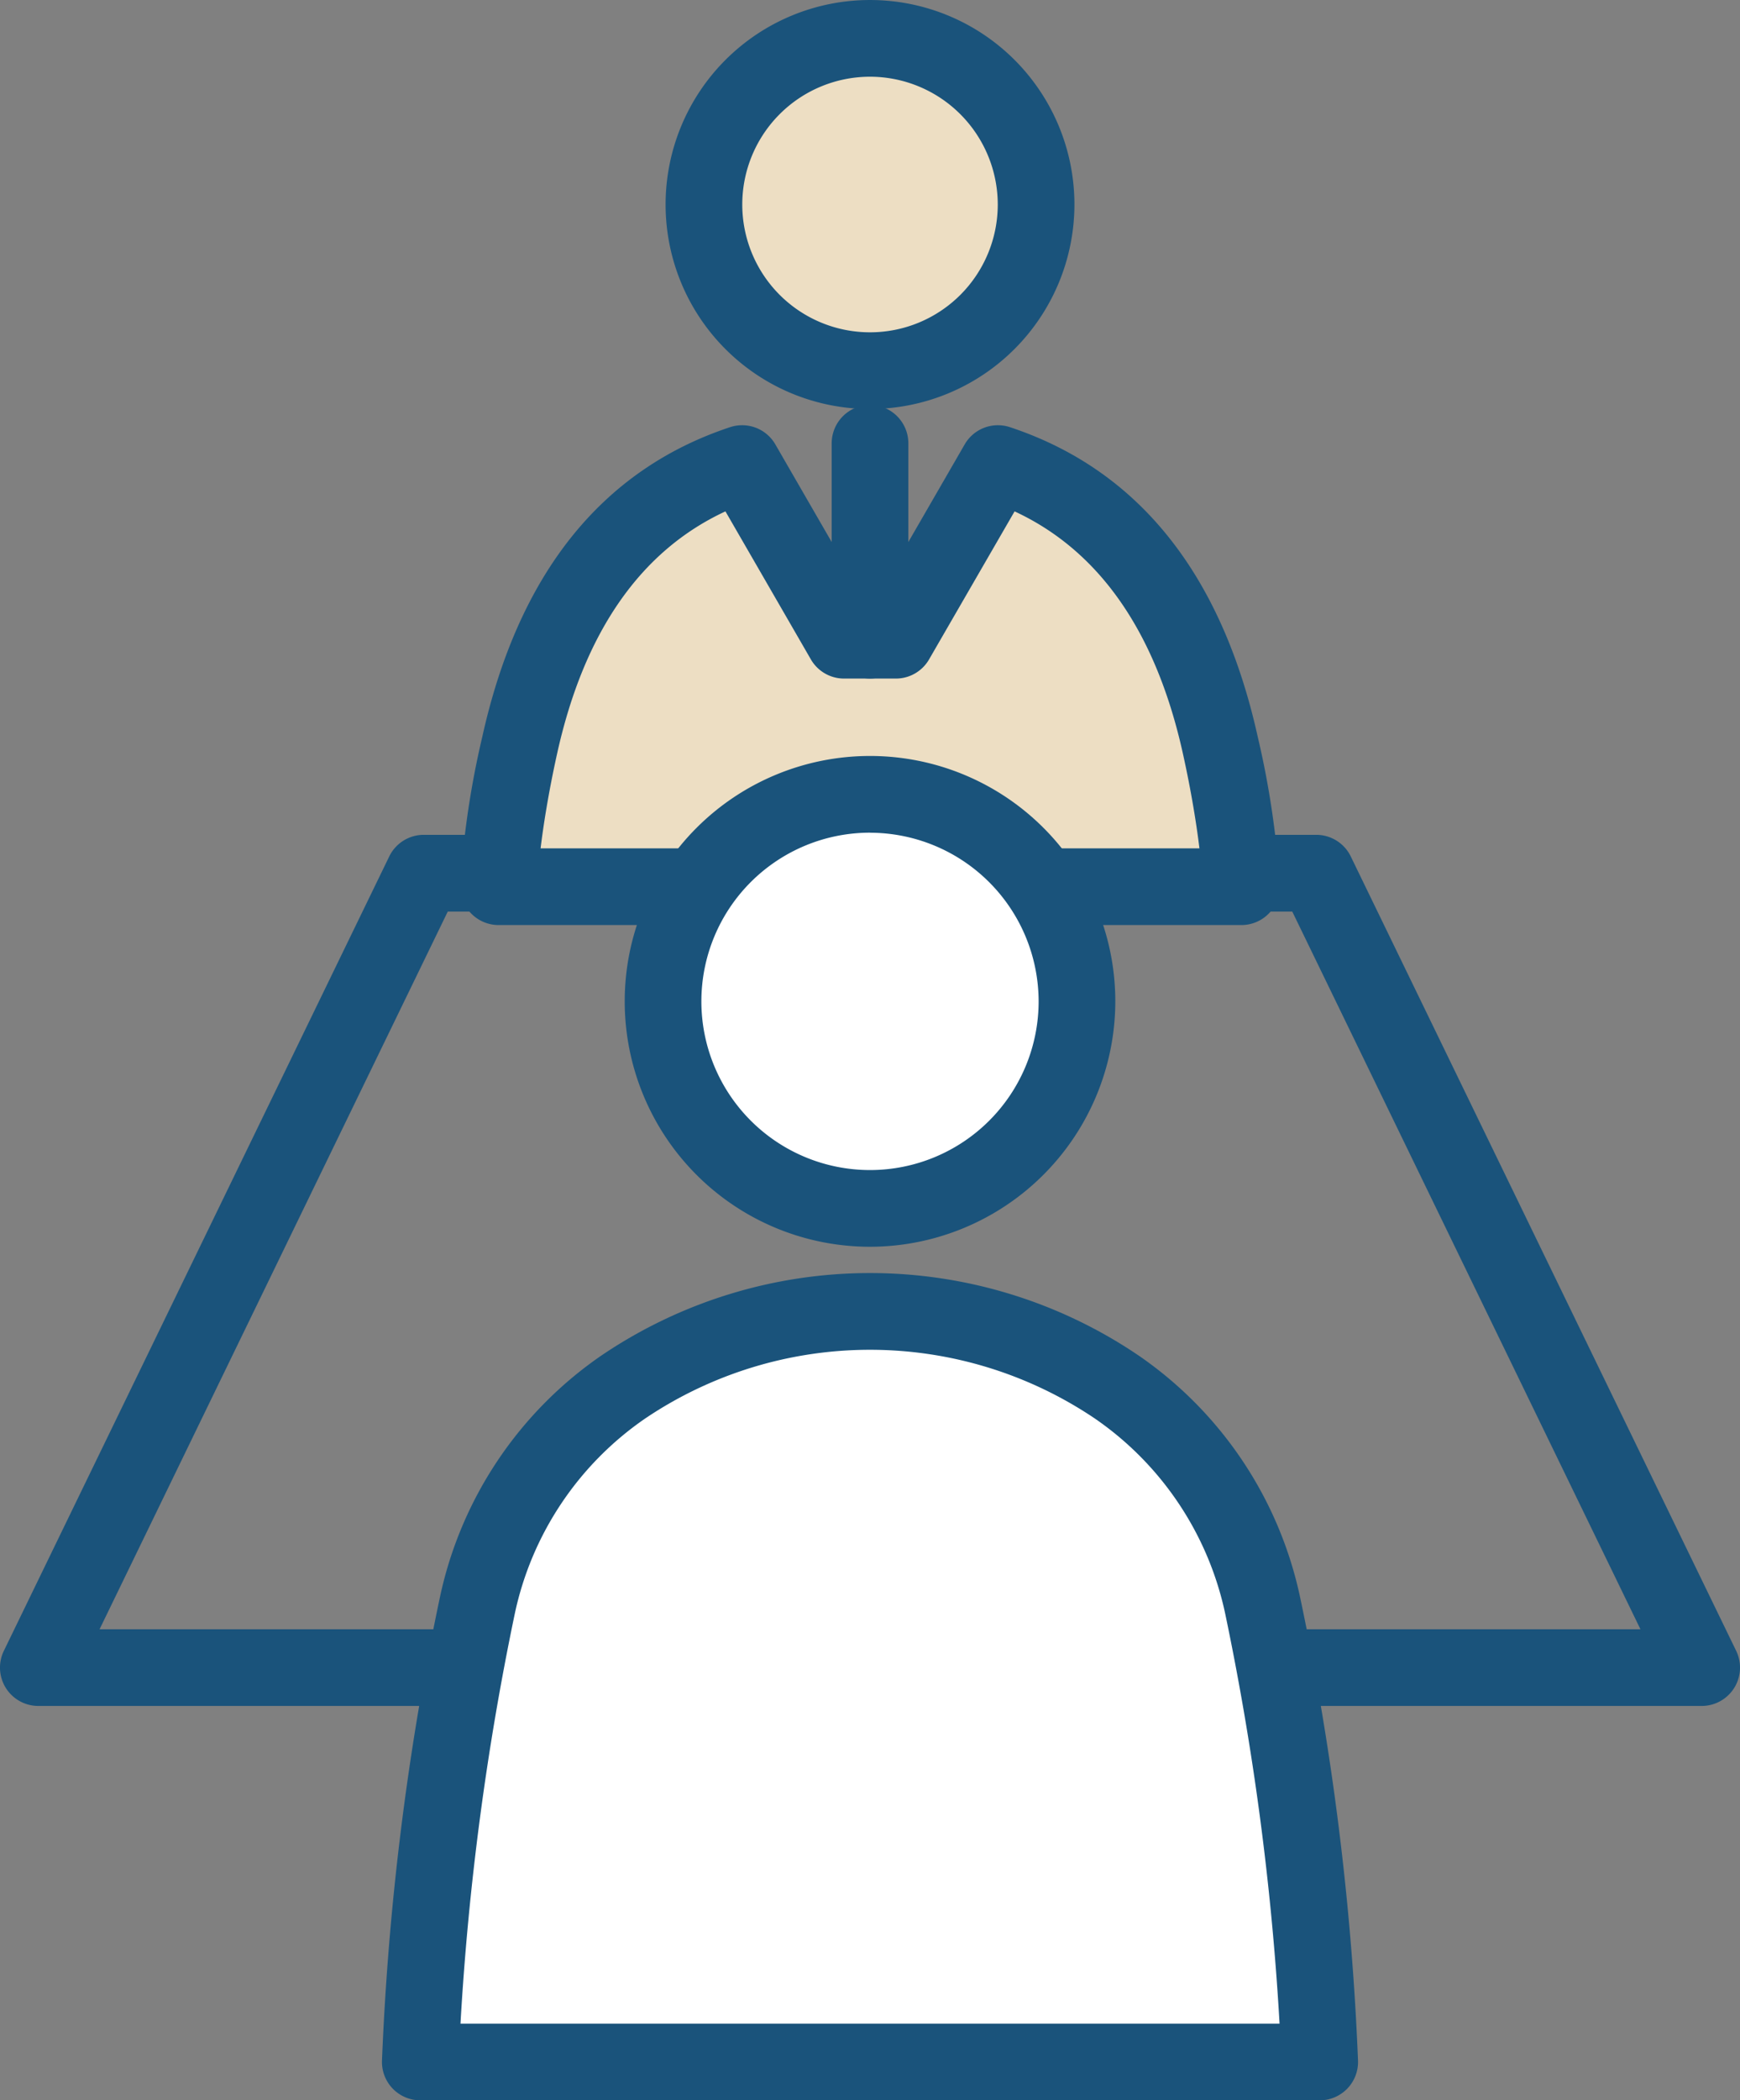 <svg xmlns="http://www.w3.org/2000/svg" width="118.028" height="142.411" viewBox="0 0 118.028 142.411"><rect x="0" y="0" width="118.028" height="142.411" fill="#808080" stroke="none"/><defs><style>.a{fill:#1a537b;}.b{fill:#eddec3;}.c{fill:#fff;}</style></defs><g transform="translate(-823.434 -1406.913)"><path class="a" d="M938.862,1594.528H826.035a2.6,2.6,0,0,1-2.34-3.737l26.143-53.864a2.6,2.6,0,0,1,2.34-1.465h60.541a2.6,2.6,0,0,1,2.34,1.465l26.143,53.864a2.6,2.6,0,0,1-2.34,3.737Zm-108.674-5.2H934.709l-23.618-48.663H853.807Z" transform="translate(0 -71.944)"/><g transform="translate(854.656 1406.913)"><g transform="translate(13.927)"><circle class="b" cx="11.265" cy="11.265" r="11.265" transform="matrix(0.23, -0.973, 0.973, 0.23, 0.314, 22.242)"/><path class="a" d="M939.831,1434.646a13.866,13.866,0,1,1,13.866-13.866A13.882,13.882,0,0,1,939.831,1434.646Zm0-22.531a8.665,8.665,0,1,0,8.665,8.665A8.674,8.674,0,0,0,939.831,1412.115Z" transform="translate(-925.965 -1406.913)"/></g><g transform="translate(0 28.831)"><path class="b" d="M949.2,1497.4c-2.026-9.147-6.619-16.294-15.091-19.1l-6.915,11.976h-3.519l-6.914-11.975c-8.472,2.808-13.064,9.955-15.09,19.1a57.446,57.446,0,0,0-1.429,9.588h50.385A57.42,57.42,0,0,0,949.2,1497.4Z" transform="translate(-897.642 -1475.693)"/><path class="a" d="M947.322,1506.279H896.938a2.6,2.6,0,0,1-2.6-2.681,59.66,59.66,0,0,1,1.489-10.07c2.448-11.054,8.1-18.123,16.811-21.008a2.6,2.6,0,0,1,3.07,1.168l6.164,10.675h.516l6.164-10.675a2.6,2.6,0,0,1,3.07-1.168c8.707,2.885,14.363,9.954,16.811,21.008h0a59.644,59.644,0,0,1,1.488,10.07,2.6,2.6,0,0,1-2.6,2.681Zm-47.539-5.2h44.693c-.192-1.564-.53-3.755-1.122-6.424h0c-1.826-8.243-5.662-13.757-11.418-16.425l-5.8,10.036a2.6,2.6,0,0,1-2.252,1.3H920.37a2.6,2.6,0,0,1-2.252-1.3l-5.795-10.036c-5.756,2.668-9.593,8.183-11.418,16.425C900.314,1497.322,899.976,1499.513,899.784,1501.077Z" transform="translate(-894.337 -1472.387)"/></g><path class="a" d="M954.149,1487.818a2.6,2.6,0,0,1-2.6-2.6v-13.35a2.6,2.6,0,0,1,5.2,0v13.35A2.6,2.6,0,0,1,954.149,1487.818Z" transform="translate(-926.356 -1441.809)"/></g><g transform="translate(862.595 1454.96)"><circle class="c" cx="14.039" cy="14.039" r="14.039" transform="translate(0 19.854) rotate(-45)"/><path class="a" d="M936.306,1556.6a16.639,16.639,0,1,1,16.64-16.64A16.658,16.658,0,0,1,936.306,1556.6Zm0-28.077a11.438,11.438,0,1,0,11.438,11.438A11.451,11.451,0,0,0,936.306,1528.527Z" transform="translate(-916.453 -1520.111)"/></g><g transform="translate(849.343 1493.231)"><path class="c" d="M918.684,1608.846c11.877,0,23.827,6.985,26.638,19.958a187.773,187.773,0,0,1,3.866,30.933H888.18a187.751,187.751,0,0,1,3.866-30.933C894.858,1615.831,906.807,1608.846,918.684,1608.846Z" transform="translate(-885.579 -1606.245)"/><path class="a" d="M945.883,1659.032H884.874a2.6,2.6,0,0,1-2.6-2.668,188.51,188.51,0,0,1,3.925-31.417,26.6,26.6,0,0,1,10.972-16.425,32.483,32.483,0,0,1,36.415,0,26.6,26.6,0,0,1,10.972,16.425,188.431,188.431,0,0,1,3.924,31.417,2.6,2.6,0,0,1-2.6,2.668Zm-58.286-5.2h55.562a188.182,188.182,0,0,0-3.684-27.782,21.483,21.483,0,0,0-8.867-13.262,27.285,27.285,0,0,0-30.46,0,21.484,21.484,0,0,0-8.867,13.262A188.33,188.33,0,0,0,887.6,1653.831Z" transform="translate(-882.273 -1602.939)"/></g></g></svg>